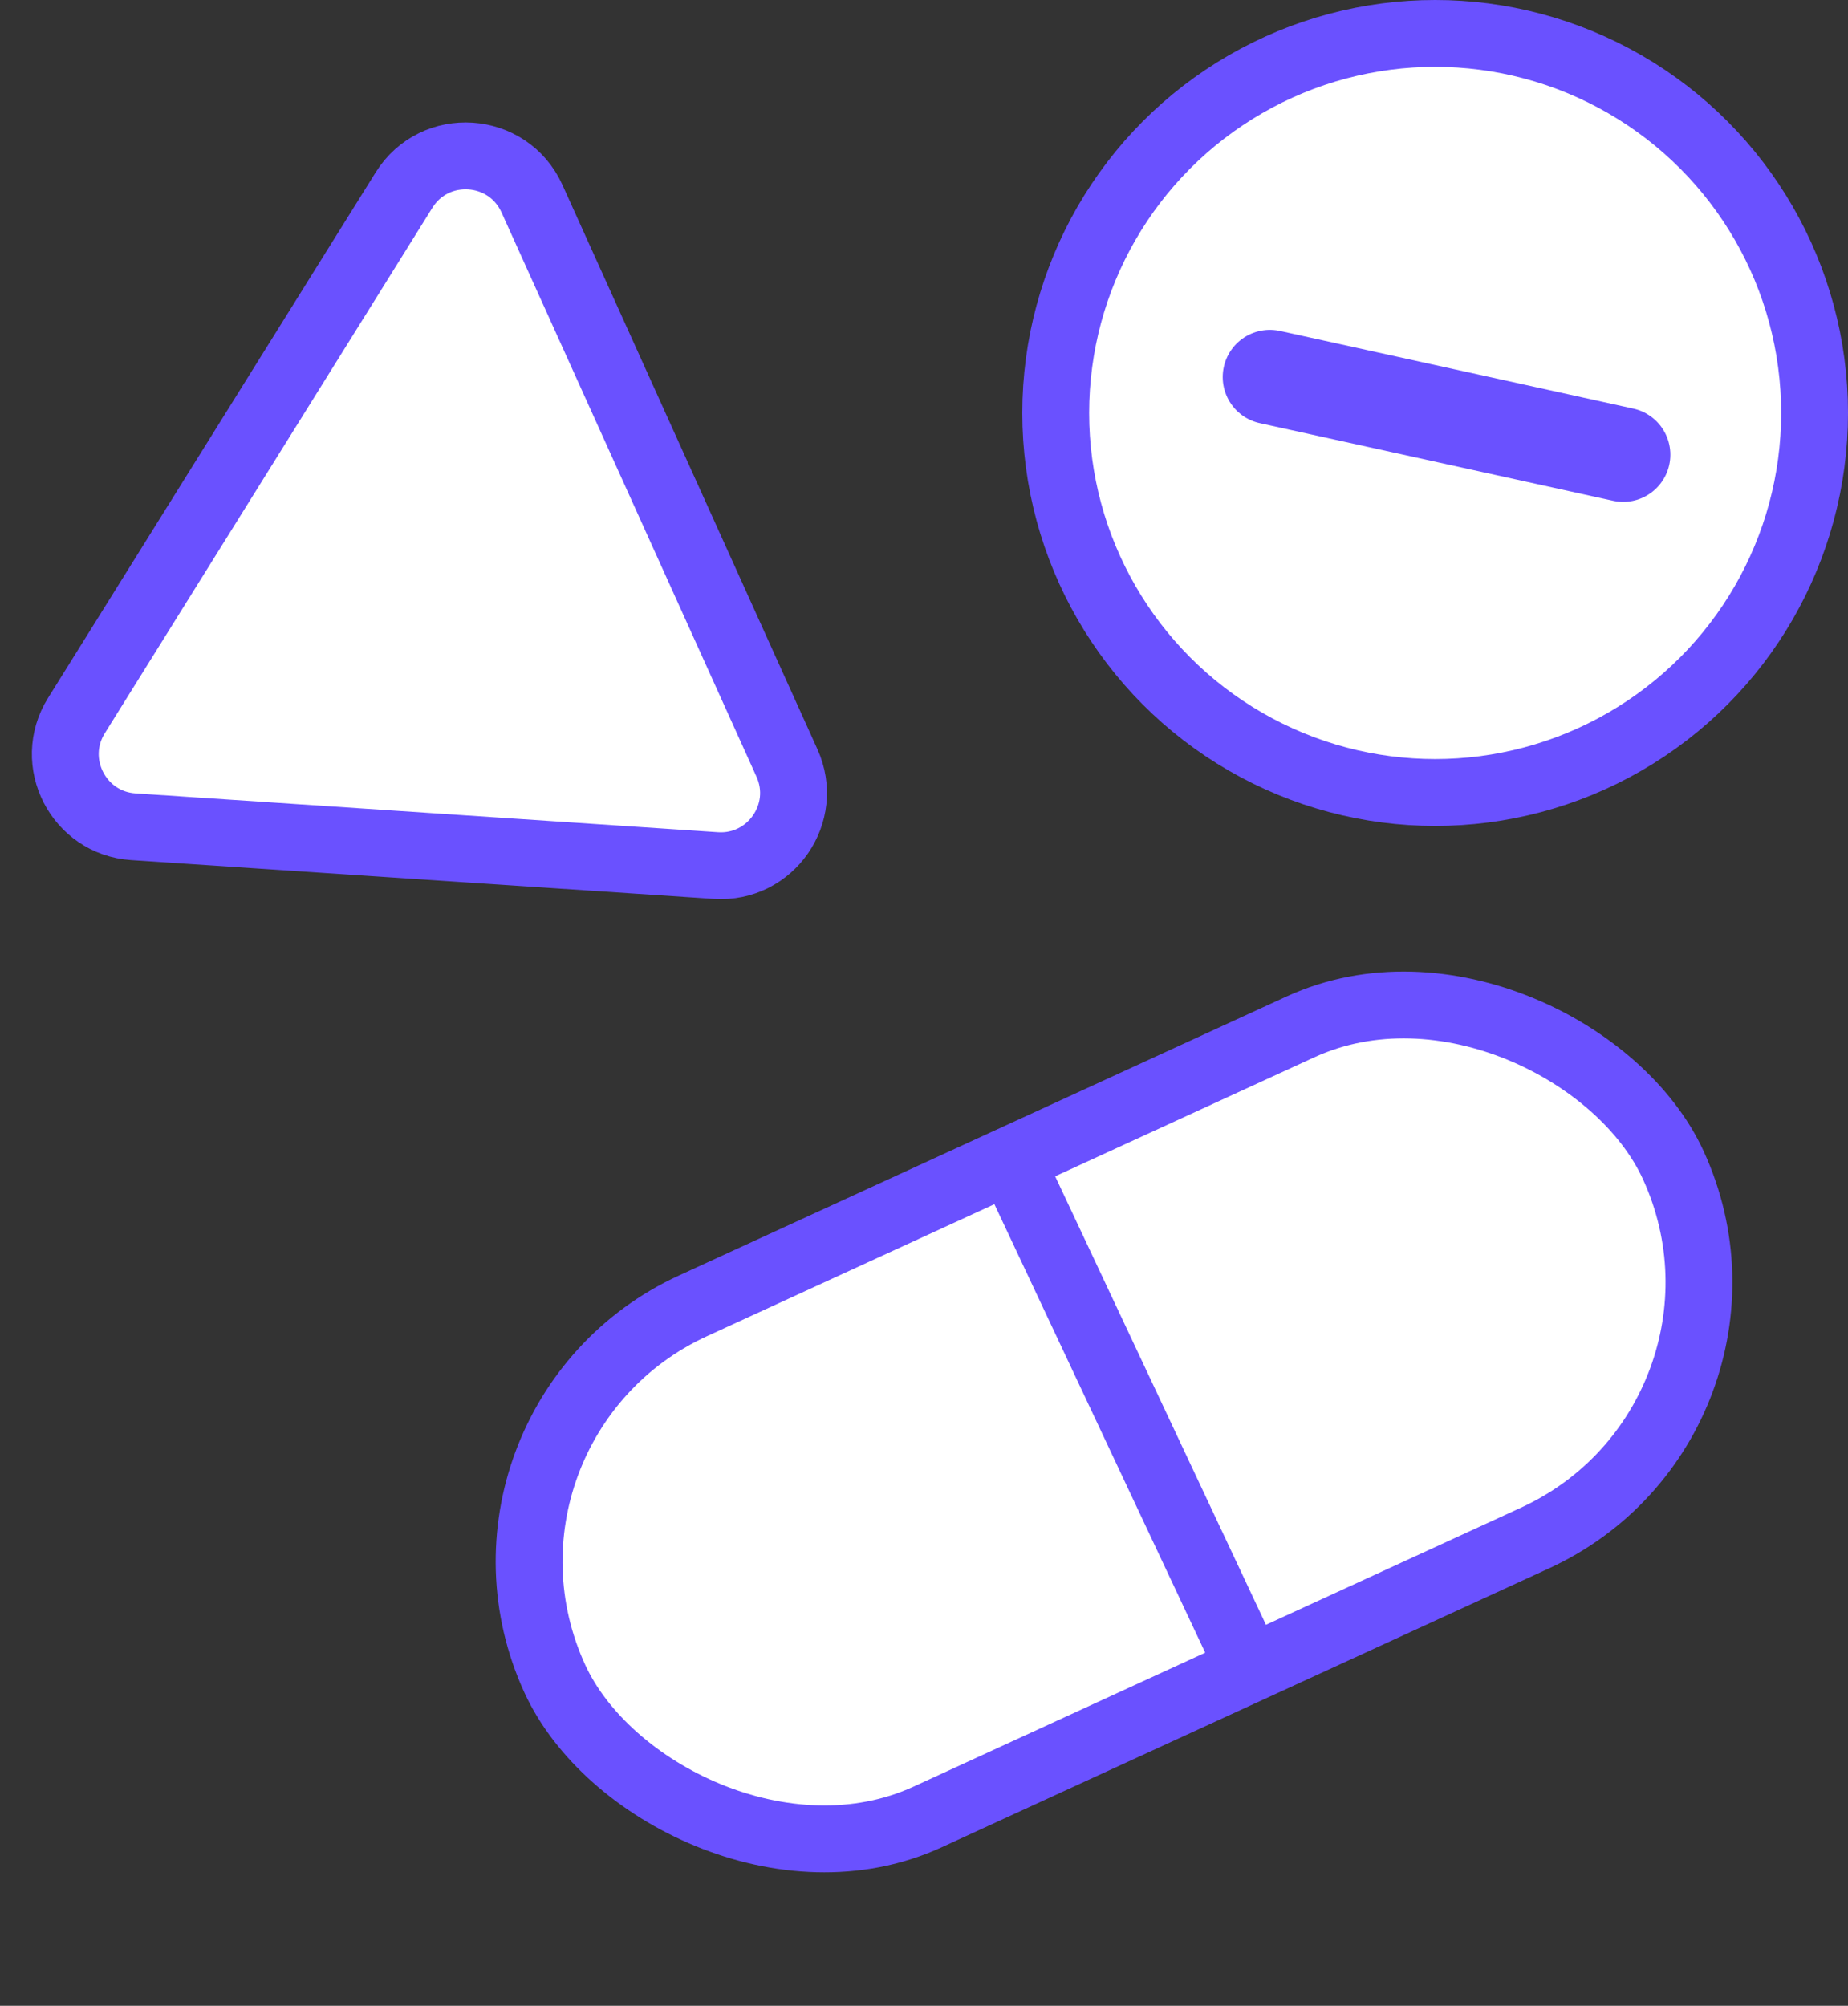 <svg width="47" height="51" viewBox="0 0 47 51" fill="none" xmlns="http://www.w3.org/2000/svg">
<rect x="0" y="0" width="47" height="51" fill="#333333" stroke="none"/>
<path d="M20.015 19.4L13.53 5.052C12.921 3.705 11.056 3.58 10.274 4.835L1.943 18.196C1.204 19.382 1.996 20.928 3.39 21.021L18.206 22.008C19.601 22.1 20.591 20.673 20.015 19.4Z" fill="white" stroke="#6A51FF" stroke-width="1.7"/>
<circle cx="36.5" cy="10.5" r="9.65" fill="white" stroke="#6A51FF" stroke-width="1.7"/>
<line x1="32.297" y1="9.587" x2="41.282" y2="11.561" stroke="#6A51FF" stroke-width="2.4" stroke-linecap="round"/>
<rect x="11.127" y="36.185" width="31.3" height="14.3" rx="7.15" transform="rotate(-24.659 11.127 36.185)" fill="white" stroke="#6A51FF" stroke-width="1.7"/>
<line x1="25.769" y1="29.638" x2="31.726" y2="42.308" stroke="#6A51FF" stroke-width="1.7"/>
</svg>
